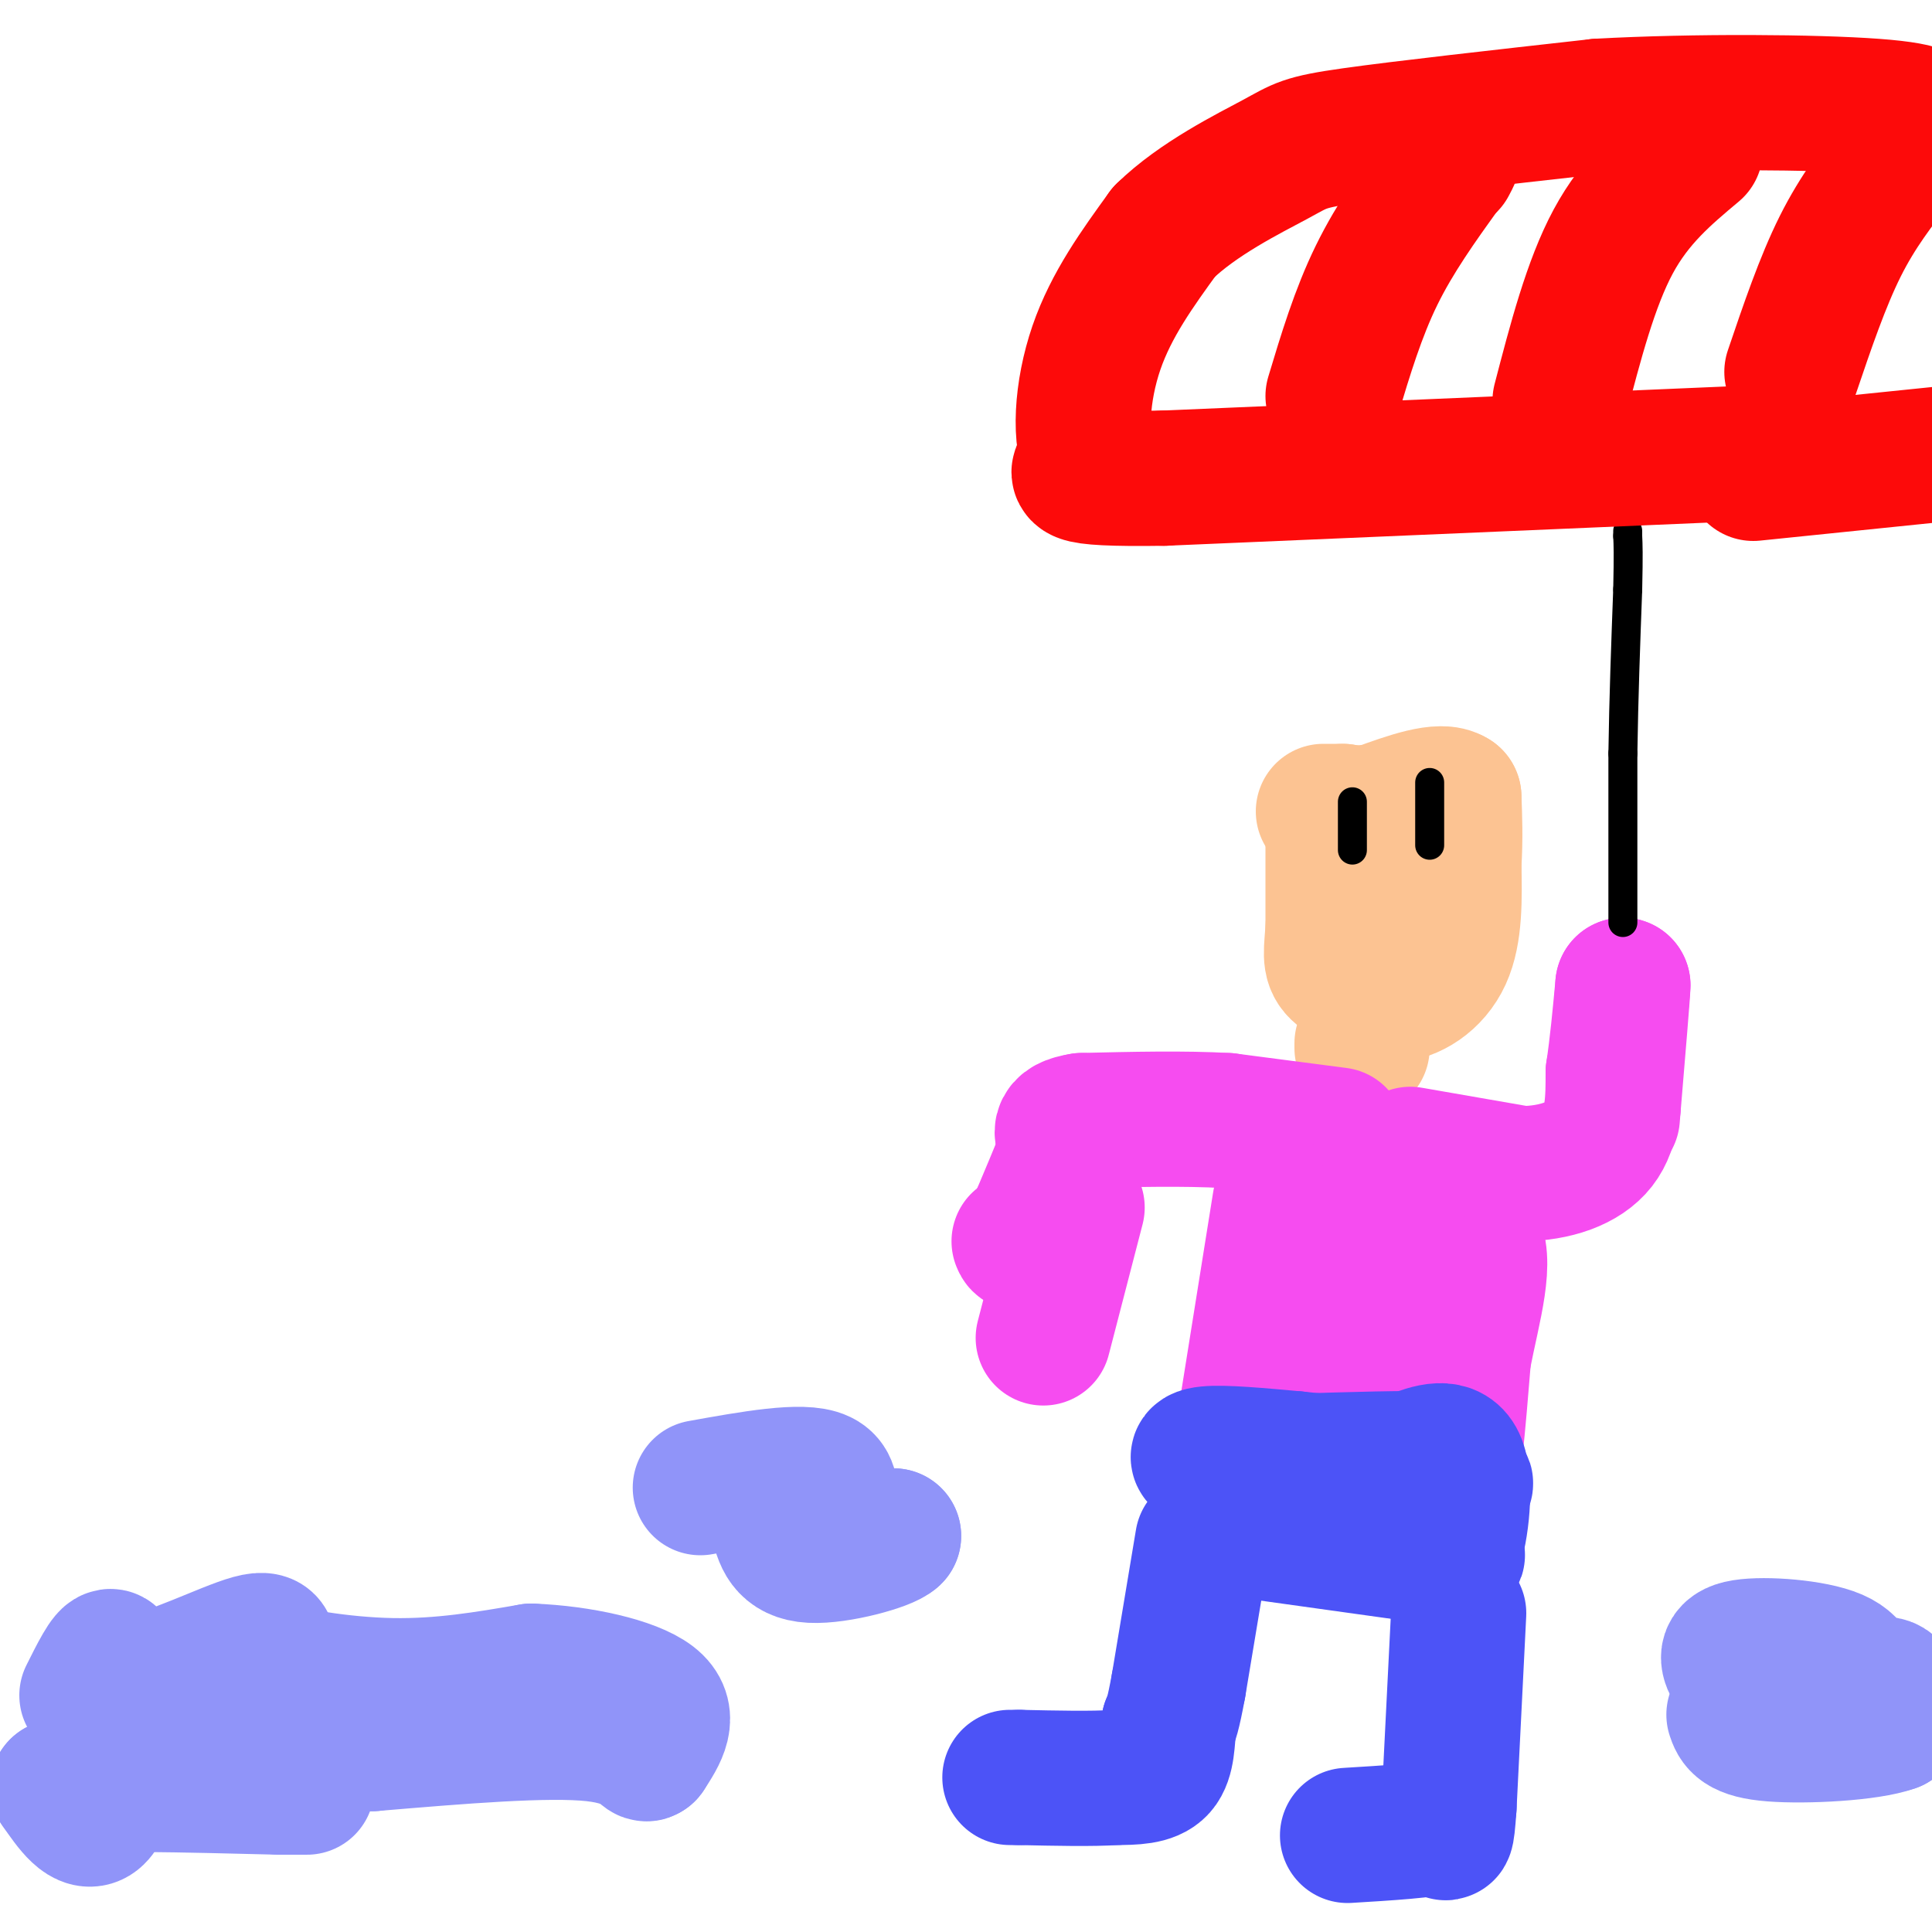 <svg viewBox='0 0 400 400' version='1.1' xmlns='http://www.w3.org/2000/svg' xmlns:xlink='http://www.w3.org/1999/xlink'><g fill='none' stroke='#FCC392' stroke-width='28' stroke-linecap='round' stroke-linejoin='round'><path d='M276,172c0.000,0.000 0.000,20.000 0,20'/><path d='M276,192c-0.267,4.889 -0.933,7.111 1,9c1.933,1.889 6.467,3.444 11,5'/><path d='M288,206c4.067,-0.156 8.733,-3.044 11,-8c2.267,-4.956 2.133,-11.978 2,-19'/><path d='M301,179c0.333,-5.500 0.167,-9.750 0,-14'/><path d='M301,165c-2.667,-1.833 -9.333,0.583 -16,3'/><path d='M285,168c-3.833,0.500 -5.417,0.250 -7,0'/><path d='M278,168c-1.833,0.000 -2.917,0.000 -4,0'/><path d='M282,216c0.000,0.000 0.000,1.000 0,1'/></g>
<g fill='none' stroke='#F64CF0' stroke-width='28' stroke-linecap='round' stroke-linejoin='round'><path d='M277,235c0.000,0.000 -23.000,-3.000 -23,-3'/><path d='M254,232c-8.833,-0.500 -19.417,-0.250 -30,0'/><path d='M224,232c-5.500,0.833 -4.250,2.917 -3,5'/><path d='M221,237c-0.667,1.333 -0.833,2.167 -1,3'/><path d='M220,240c-1.000,2.500 -3.000,7.250 -5,12'/><path d='M215,252c-1.333,2.833 -2.167,3.917 -3,5'/><path d='M212,257c-0.667,0.833 -0.833,0.417 -1,0'/><path d='M292,239c0.000,0.000 23.000,4.000 23,4'/><path d='M315,243c7.000,-0.044 13.000,-2.156 16,-6c3.000,-3.844 3.000,-9.422 3,-15'/><path d='M334,222c0.833,-5.500 1.417,-11.750 2,-18'/><path d='M336,204c0.000,1.167 -1.000,13.083 -2,25'/><path d='M334,229c-0.333,4.167 -0.167,2.083 0,0'/><path d='M223,250c0.000,0.000 -7.000,27.000 -7,27'/><path d='M265,249c0.000,0.000 -8.000,50.000 -8,50'/><path d='M257,299c-2.089,10.489 -3.311,11.711 2,13c5.311,1.289 17.156,2.644 29,4'/><path d='M288,316c6.778,1.644 9.222,3.756 11,-2c1.778,-5.756 2.889,-19.378 4,-33'/><path d='M303,281c2.044,-10.511 5.156,-20.289 2,-25c-3.156,-4.711 -12.578,-4.356 -22,-4'/><path d='M283,252c-5.345,6.964 -7.708,26.375 -9,37c-1.292,10.625 -1.512,12.464 0,13c1.512,0.536 4.756,-0.232 8,-1'/><path d='M282,301c2.858,-1.073 6.003,-3.257 8,-4c1.997,-0.743 2.845,-0.046 3,-8c0.155,-7.954 -0.384,-24.558 -2,-30c-1.616,-5.442 -4.308,0.279 -7,6'/><path d='M284,265c-1.833,4.167 -2.917,11.583 -4,19'/></g>
<g fill='none' stroke='#4C53F7' stroke-width='28' stroke-linecap='round' stroke-linejoin='round'><path d='M249,319c0.000,0.000 -5.000,30.000 -5,30'/><path d='M244,349c-1.167,6.333 -1.583,7.167 -2,8'/><path d='M242,357c-0.356,3.156 -0.244,7.044 -2,9c-1.756,1.956 -5.378,1.978 -9,2'/><path d='M231,368c-4.833,0.333 -12.417,0.167 -20,0'/><path d='M211,368c-3.333,0.000 -1.667,0.000 0,0'/><path d='M302,334c0.000,0.000 -2.000,40.000 -2,40'/><path d='M300,374c-0.500,7.333 -0.750,5.667 -1,4'/><path d='M299,378c-3.500,1.000 -11.750,1.500 -20,2'/><path d='M252,316c0.000,0.000 43.000,6.000 43,6'/><path d='M295,322c8.167,0.833 7.083,-0.083 6,-1'/><path d='M301,321c1.600,-4.111 2.600,-13.889 1,-18c-1.600,-4.111 -5.800,-2.556 -10,-1'/><path d='M292,302c-7.833,0.000 -22.417,0.500 -37,1'/><path d='M255,303c-7.667,-0.333 -8.333,-1.667 -5,-2c3.333,-0.333 10.667,0.333 18,1'/><path d='M268,302c8.333,0.833 20.167,2.417 32,4'/><path d='M300,306c5.500,1.000 3.250,1.500 1,2'/></g>
<g fill='none' stroke='#9094F9' stroke-width='28' stroke-linecap='round' stroke-linejoin='round'><path d='M18,351c2.107,-4.214 4.214,-8.429 5,-8c0.786,0.429 0.250,5.500 6,5c5.750,-0.500 17.786,-6.571 23,-8c5.214,-1.429 3.607,1.786 2,5'/><path d='M54,345c5.022,1.800 16.578,3.800 27,4c10.422,0.200 19.711,-1.400 29,-3'/><path d='M110,346c10.111,0.378 20.889,2.822 25,6c4.111,3.178 1.556,7.089 -1,11'/><path d='M134,363c-0.556,0.733 -1.444,-2.933 -11,-4c-9.556,-1.067 -27.778,0.467 -46,2'/><path d='M77,361c-7.143,-1.036 -2.000,-4.625 -3,-4c-1.000,0.625 -8.143,5.464 -17,7c-8.857,1.536 -19.429,-0.232 -30,-2'/><path d='M27,362c-5.179,-1.214 -3.125,-3.250 -3,0c0.125,3.250 -1.679,11.786 -4,14c-2.321,2.214 -5.161,-1.893 -8,-6'/><path d='M12,370c6.333,-1.000 26.167,-0.500 46,0'/><path d='M58,370c8.167,0.000 5.583,0.000 3,0'/><path d='M145,308c10.622,-1.911 21.244,-3.822 25,-2c3.756,1.822 0.644,7.378 2,10c1.356,2.622 7.178,2.311 13,2'/><path d='M185,318c-1.444,1.511 -11.556,4.289 -17,4c-5.444,-0.289 -6.222,-3.644 -7,-7'/><path d='M359,346c-1.201,-2.145 -2.402,-4.290 2,-5c4.402,-0.710 14.407,0.016 19,2c4.593,1.984 3.775,5.226 5,6c1.225,0.774 4.493,-0.922 6,0c1.507,0.922 1.254,4.461 1,8'/><path d='M392,357c-5.044,1.867 -18.156,2.533 -25,2c-6.844,-0.533 -7.422,-2.267 -8,-4'/></g>
<g fill='none' stroke='#000000' stroke-width='6' stroke-linecap='round' stroke-linejoin='round'><path d='M336,191c0.000,0.000 0.000,-35.000 0,-35'/><path d='M336,156c0.167,-11.500 0.583,-22.750 1,-34'/><path d='M337,122c0.167,-7.500 0.083,-9.250 0,-11'/><path d='M337,111c0.000,-1.833 0.000,-0.917 0,0'/></g>
<g fill='none' stroke='#FD0A0A' stroke-width='28' stroke-linecap='round' stroke-linejoin='round'><path d='M358,94c0.000,0.000 -117.000,5.000 -117,5'/><path d='M241,99c-22.000,0.333 -18.500,-1.333 -15,-3'/><path d='M226,96c-2.733,-4.733 -2.067,-15.067 1,-24c3.067,-8.933 8.533,-16.467 14,-24'/><path d='M241,48c7.024,-6.881 17.583,-12.083 23,-15c5.417,-2.917 5.690,-3.548 16,-5c10.310,-1.452 30.655,-3.726 51,-6'/><path d='M331,22c20.111,-1.111 44.889,-0.889 57,0c12.111,0.889 11.556,2.444 11,4'/><path d='M363,98c0.000,0.000 39.000,-4.000 39,-4'/><path d='M276,82c2.583,-8.583 5.167,-17.167 9,-25c3.833,-7.833 8.917,-14.917 14,-22'/><path d='M299,35c2.500,-3.833 1.750,-2.417 1,-1'/><path d='M323,83c3.167,-12.167 6.333,-24.333 11,-33c4.667,-8.667 10.833,-13.833 17,-19'/><path d='M371,77c3.167,-9.333 6.333,-18.667 10,-26c3.667,-7.333 7.833,-12.667 12,-18'/><path d='M393,33c2.333,-3.333 2.167,-2.667 2,-2'/></g>
<g fill='none' stroke='#000000' stroke-width='6' stroke-linecap='round' stroke-linejoin='round'><path d='M280,166c0.000,0.000 0.000,10.000 0,10'/><path d='M296,162c0.000,0.000 0.000,13.000 0,13'/></g>
</svg>